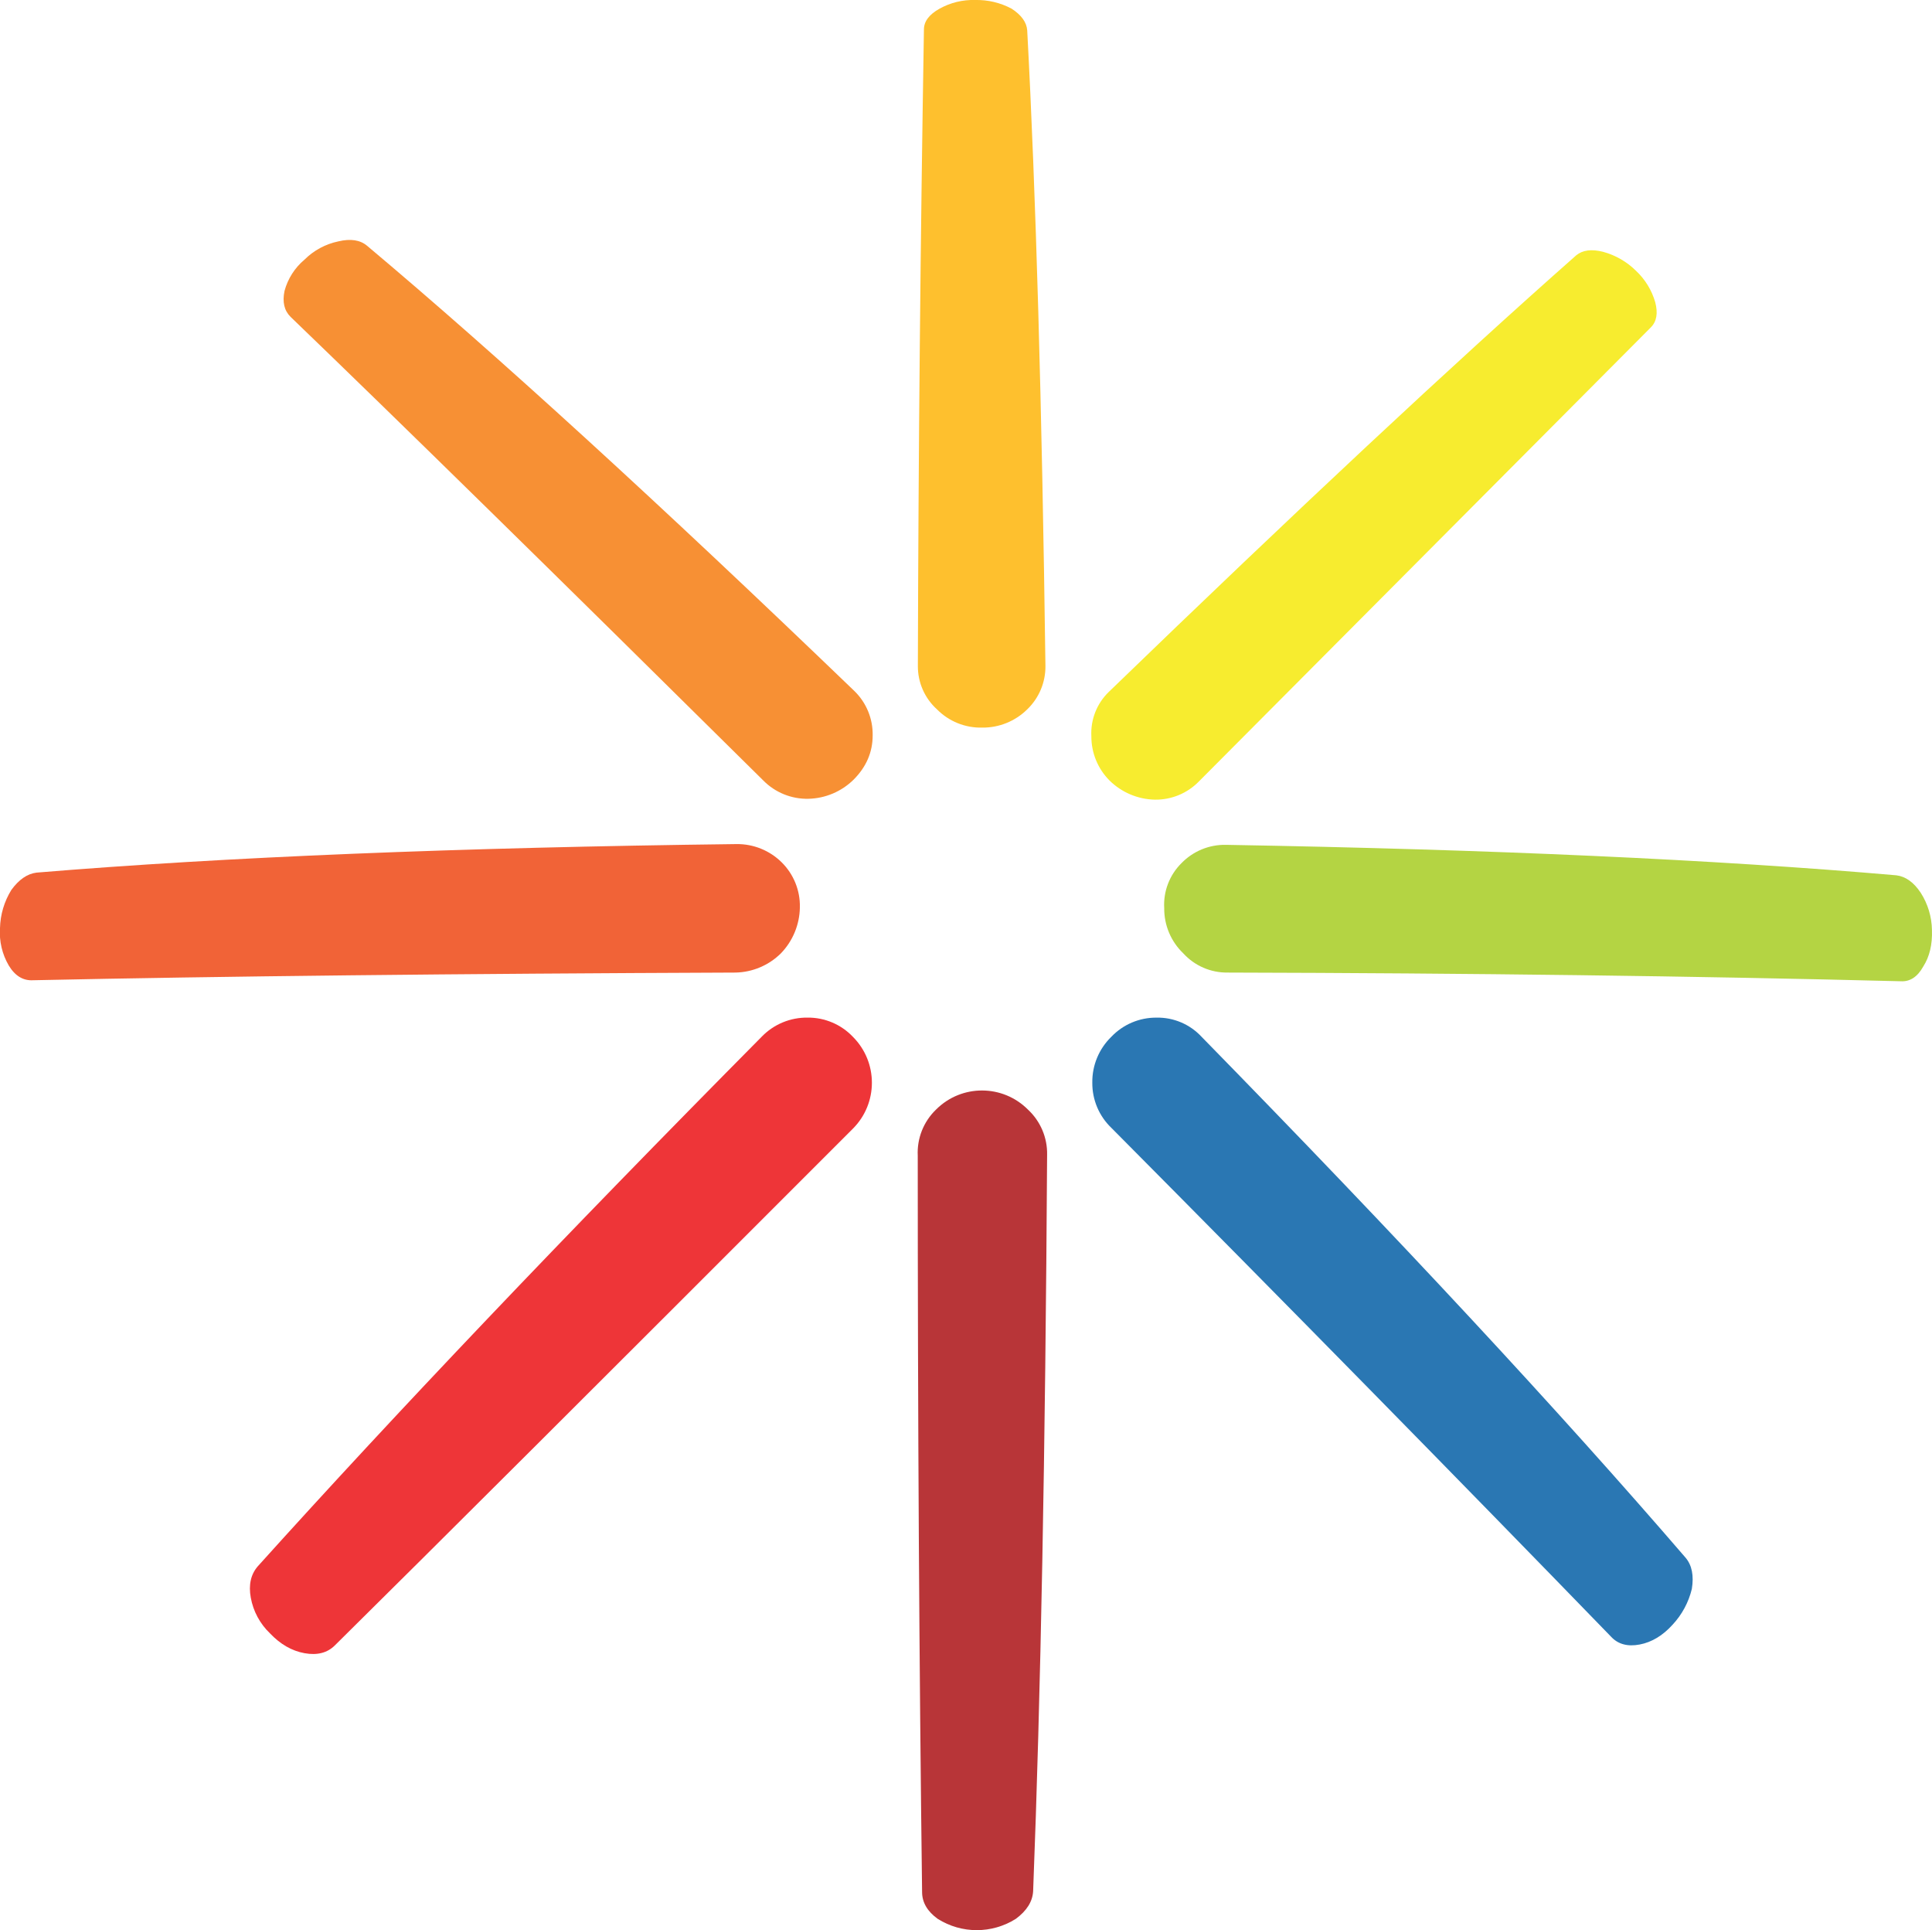 <?xml version="1.0" encoding="iso-8859-1"?>
<!-- Generator: Adobe Illustrator 20.1.0, SVG Export Plug-In . SVG Version: 6.00 Build 0)  -->
<svg version="1.0" id="Layer_1" xmlns="http://www.w3.org/2000/svg" xmlns:xlink="http://www.w3.org/1999/xlink" x="0px" y="0px"
	 viewBox="0 0 818.57 817.67" enable-background="new 0 0 818.57 817.67" xml:space="preserve">
<title>sparkles_0014</title>
<path fill="#B83538" d="M443.65,489.2c0.154-7.238-2.789-14.198-8.09-19.13c-10.701-10.77-28.107-10.825-38.877-0.123
	c-0.041,0.041-0.082,0.082-0.123,0.123c-5.265,5.079-8.079,12.184-7.72,19.49c0,111.82,0.613,215.79,1.84,311.91
	c0,4.413,2.207,8.213,6.62,11.4c10.105,6.375,22.975,6.375,33.08,0c4.667-3.433,7.117-7.357,7.35-11.77
	C440.943,718.72,442.917,614.753,443.65,489.2z"/>
<path fill="#EE3538" d="M361.32,478.17c10.77-10.741,10.793-28.178,0.053-38.947c-0.017-0.018-0.035-0.035-0.053-0.053
	c-4.979-5.22-11.896-8.148-19.11-8.09c-7.332-0.11-14.383,2.818-19.48,8.09c-83.82,84.607-155,159.4-213.54,224.38
	c-2.94,3.433-3.92,7.847-2.94,13.24c1.041,5.753,3.872,11.031,8.09,15.08c4.413,4.667,9.313,7.487,14.7,8.46
	c5.387,0.973,9.673-0.137,12.86-3.33C182.327,657.047,255.467,584.103,361.32,478.17z"/>
<path fill="#F16337" d="M15.47,369.66c-3.92,0.493-7.473,2.94-10.66,7.34c-3.019,4.875-4.679,10.468-4.81,16.2
	c-0.376,5.52,0.917,11.025,3.71,15.8c2.667,4.413,6.097,6.497,10.29,6.25c79.873-1.7,179.107-2.783,297.7-3.25
	c7.167-0.168,14.001-3.061,19.11-8.09c5.079-5.23,7.972-12.2,8.09-19.49c0.175-7.168-2.619-14.091-7.72-19.13
	c-5.083-5.023-11.964-7.804-19.11-7.72C194.21,359.01,95.343,363.04,15.47,369.66z"/>
<path fill="#F79034" d="M362.06,292.79c-82.82-79.7-151.673-142.6-206.56-188.7c-2.94-2.453-6.983-3.067-12.13-1.84
	c-5.442,1.13-10.436,3.823-14.37,7.75c-4.106,3.444-7.056,8.065-8.45,13.24c-0.98,4.667-0.123,8.333,2.57,11
	c45.087,43.4,111.857,108.873,200.31,196.42c5.034,5.096,11.948,7.889,19.11,7.72c7.167-0.168,14.001-3.061,19.11-8.09
	c5.393-5.393,8.09-11.647,8.09-18.76C369.871,304.492,367.092,297.712,362.06,292.79z"/>
<path fill="#FEC02E" d="M391.46,12.51c-1.473,88.28-2.33,178.15-2.57,269.61c-0.042,7.006,2.908,13.697,8.11,18.39
	c5.034,5.096,11.948,7.889,19.11,7.72c7.146,0.084,14.027-2.697,19.11-7.72c5.001-4.802,7.795-11.457,7.72-18.39
	c-1.473-110.84-4.047-200.59-7.72-269.25c-0.247-3.433-2.453-6.5-6.62-9.2c-4.751-2.535-10.077-3.799-15.46-3.67
	c-5.263-0.155-10.47,1.117-15.07,3.68C393.663,6.133,391.46,9.077,391.46,12.51z"/>
<path fill="#F7EC2F" d="M667.85,108.14c-52.193,46.1-118.227,107.767-198.1,185c-5.047,4.897-7.727,11.738-7.35,18.76
	c-0.032,7.033,2.747,13.787,7.72,18.76c5.109,5.029,11.943,7.922,19.11,8.09c7.06,0.126,13.855-2.68,18.77-7.75l191.46-192.33
	c2.453-2.453,3.067-6.01,1.84-10.67c-1.465-5.057-4.259-9.629-8.09-13.24c-3.885-3.867-8.71-6.655-14-8.09
	C674.33,105.443,670.543,105.933,667.85,108.14z"/>
<path fill="#B4D443" d="M519.36,357.89c-7.045-0.125-13.828,2.669-18.74,7.72c-5.096,5.017-7.775,11.992-7.35,19.13
	c-0.059,7.22,2.869,14.143,8.09,19.13c4.799,5.261,11.619,8.22,18.74,8.13c103.4,0.247,198.47,1.473,285.21,3.68
	c3.92,0.247,7.107-1.837,9.56-6.25c2.667-4.167,3.893-9.317,3.68-15.45c-0.087-5.616-1.742-11.096-4.78-15.82
	c-2.94-4.413-6.37-6.867-10.29-7.36C727.027,364.153,632.32,359.85,519.36,357.89z"/>
<path fill="#2A77B3" d="M714.16,659.87c-53.44-62.04-121.803-135.603-205.09-220.69c-4.915-5.289-11.851-8.232-19.07-8.09
	c-7.214-0.058-14.13,2.87-19.11,8.09c-5.271,5.102-8.198,12.155-8.09,19.49c-0.059,7.22,2.869,14.143,8.09,19.13
	c75.467,76,146.033,147.847,211.7,215.54c2.94,3.187,6.983,4.29,12.13,3.31c5.147-0.98,9.813-3.8,14-8.46
	c3.948-4.248,6.735-9.441,8.09-15.08C717.737,667.47,716.853,663.057,714.16,659.87z"/>
</svg>
